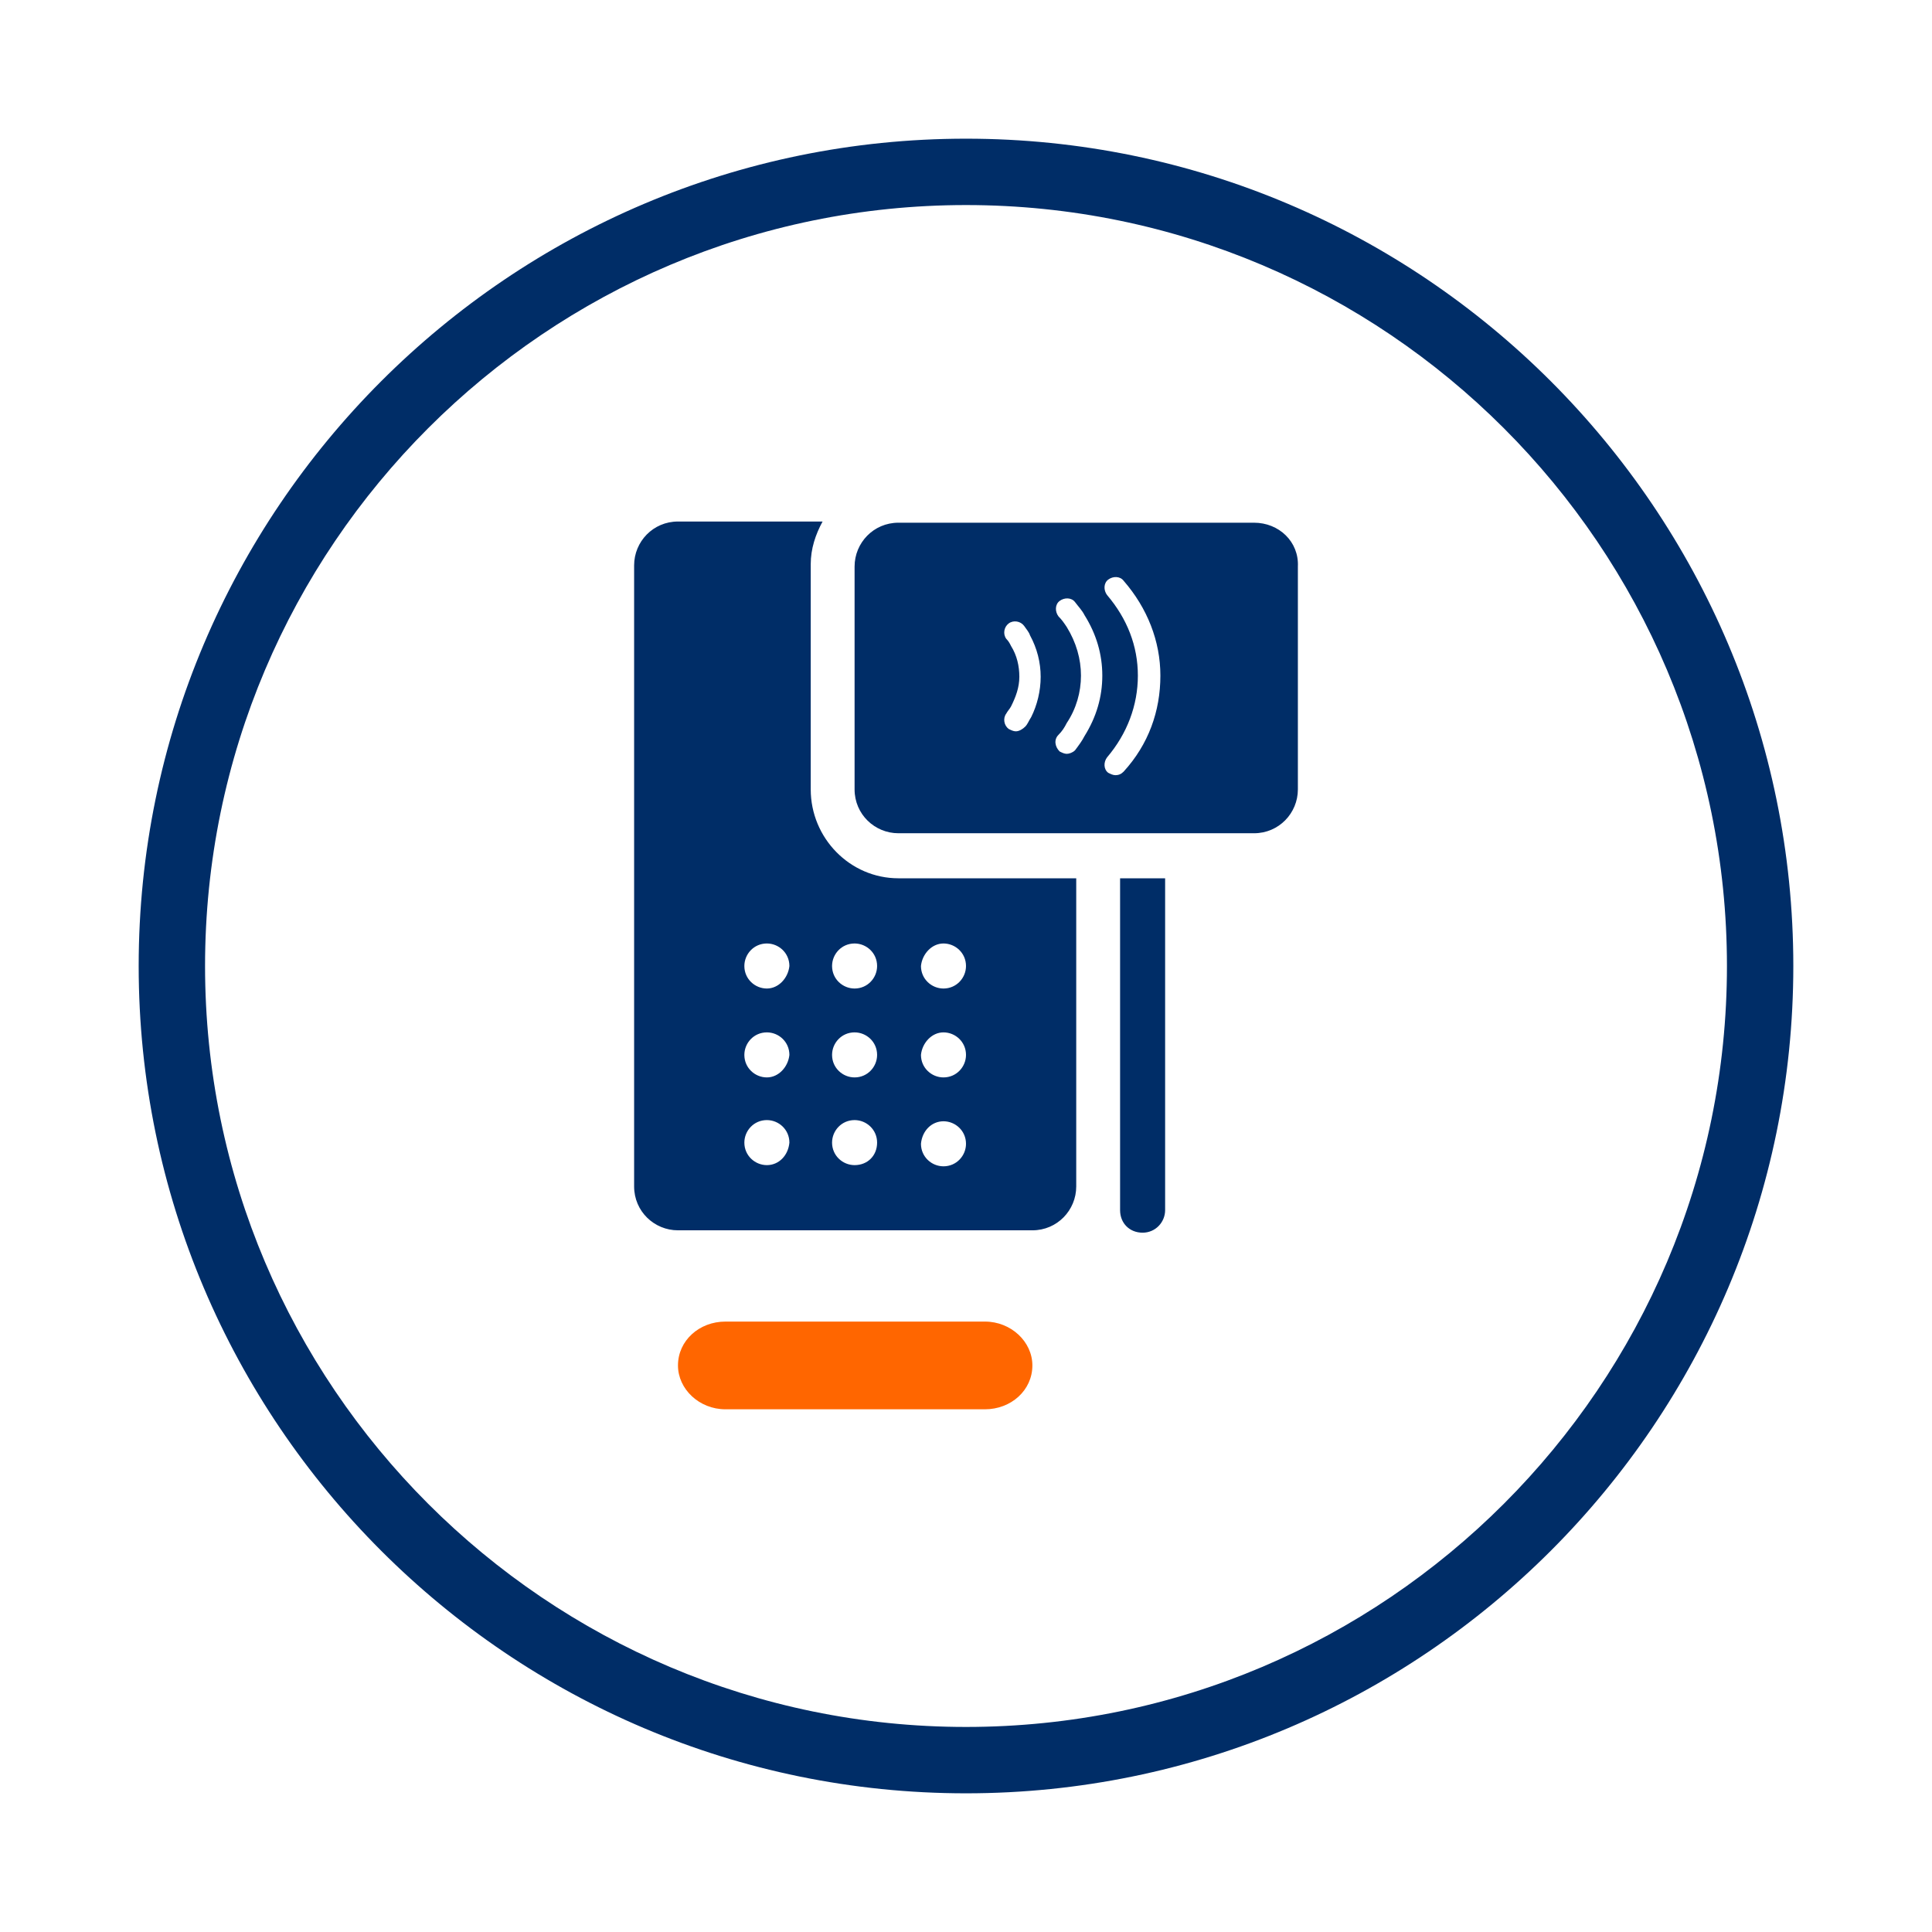 <svg width="163" height="163" xmlns="http://www.w3.org/2000/svg" xmlns:xlink="http://www.w3.org/1999/xlink" xml:space="preserve" overflow="hidden"><g><path d="M68.4 66.6 68.4 66.4 68.4 47.8 68.4 47.6C68.4 46.3 68.8 45.1 69.4 44L57.2 44C55.1 44 53.5 45.7 53.5 47.7L53.5 100.1C53.5 102.2 55.2 103.8 57.2 103.8L87.1 103.8C89.2 103.8 90.8 102.1 90.8 100.1L90.8 74.1 75.8 74.1C71.7 74.1 68.4 70.7 68.4 66.6ZM64.7 98.3C63.7 98.3 62.8 97.5 62.8 96.4 62.8 95.4 63.6 94.5 64.7 94.5 65.7 94.5 66.6 95.3 66.6 96.4 66.5 97.5 65.7 98.3 64.7 98.3ZM64.7 90.9C63.7 90.9 62.8 90.1 62.8 89 62.8 88 63.6 87.1 64.7 87.1 65.7 87.1 66.6 87.9 66.6 89 66.5 90 65.7 90.9 64.7 90.9ZM64.7 83.4C63.7 83.4 62.8 82.6 62.8 81.5 62.8 80.5 63.6 79.6 64.7 79.6 65.7 79.6 66.6 80.4 66.6 81.5 66.5 82.5 65.7 83.4 64.7 83.4ZM72.1 98.3C71.1 98.3 70.2 97.5 70.2 96.4 70.2 95.4 71 94.5 72.1 94.5 73.1 94.5 74 95.3 74 96.4 74 97.5 73.2 98.3 72.1 98.3ZM72.1 90.9C71.1 90.9 70.2 90.1 70.2 89 70.2 88 71 87.1 72.1 87.1 73.1 87.1 74 87.9 74 89 74 90 73.2 90.9 72.1 90.9ZM72.1 83.4C71.1 83.4 70.2 82.6 70.2 81.5 70.2 80.5 71 79.6 72.1 79.6 73.1 79.6 74 80.4 74 81.5 74 82.5 73.2 83.4 72.1 83.4ZM79.6 79.6C80.6 79.6 81.5 80.4 81.5 81.5 81.5 82.5 80.7 83.4 79.6 83.4 78.6 83.4 77.7 82.6 77.7 81.5 77.8 80.5 78.6 79.6 79.6 79.6ZM79.6 87.1C80.6 87.1 81.5 87.9 81.5 89 81.5 90 80.7 90.9 79.6 90.9 78.6 90.9 77.7 90.1 77.7 89 77.8 88 78.6 87.1 79.6 87.1ZM79.6 94.6C80.6 94.6 81.5 95.4 81.5 96.5 81.5 97.5 80.7 98.4 79.6 98.4 78.6 98.4 77.7 97.6 77.7 96.5 77.8 95.4 78.6 94.6 79.6 94.6ZM94.6 74.1 98.3 74.1 98.3 102.1C98.3 103.1 97.5 104 96.4 104 95.3 104 94.5 103.2 94.5 102.1L94.5 74.1 94.6 74.1ZM105.8 44.1 75.8 44.1C73.7 44.1 72.1 45.8 72.1 47.8L72.1 66.6C72.1 68.7 73.8 70.3 75.8 70.3L105.8 70.3C107.9 70.3 109.5 68.6 109.5 66.6L109.5 47.8C109.6 45.7 107.9 44.1 105.8 44.1ZM87 60.5C86.8 60.8 86.7 61.1 86.5 61.3 86.3 61.5 86 61.7 85.7 61.7 85.5 61.7 85.3 61.6 85.1 61.5 84.7 61.2 84.6 60.6 84.9 60.2 85 60 85.2 59.8 85.3 59.6 85.7 58.8 86 58 86 57.1 86 56.2 85.8 55.3 85.3 54.5 85.2 54.3 85.1 54.1 84.9 53.9 84.6 53.5 84.7 52.9 85.1 52.6 85.5 52.3 86.1 52.4 86.4 52.8 86.6 53.1 86.8 53.3 86.9 53.6 87.5 54.7 87.8 55.9 87.8 57.1 87.8 58.3 87.5 59.5 87 60.5ZM91.5 62.1C91.3 62.5 91 62.9 90.7 63.3 90.5 63.5 90.2 63.6 90 63.6 89.8 63.6 89.6 63.5 89.4 63.4 89 63 88.9 62.4 89.3 62 89.6 61.7 89.8 61.4 90 61 90.8 59.8 91.2 58.4 91.2 57 91.2 55.6 90.8 54.2 90 52.9 89.8 52.6 89.6 52.3 89.3 52 89 51.6 89 51 89.4 50.7 89.8 50.4 90.4 50.4 90.7 50.8 91 51.2 91.3 51.5 91.5 51.9 92.5 53.5 93 55.2 93 57 93 58.8 92.5 60.5 91.5 62.1ZM94.8 65.1C94.6 65.3 94.4 65.4 94.1 65.4 93.9 65.4 93.7 65.3 93.5 65.2 93.1 64.9 93.1 64.3 93.4 63.9 95.1 61.9 96 59.5 96 57 96 54.5 95.1 52.2 93.4 50.2 93.1 49.8 93.1 49.2 93.5 48.9 93.9 48.6 94.5 48.6 94.8 49 96.8 51.3 97.9 54.1 97.9 57 97.9 60 96.9 62.8 94.8 65.1Z" fill="#002D67"/><path d="M83.1 118.9 61.2 118.9C59 118.9 57.2 117.2 57.2 115.2L57.2 115.2C57.2 113.1 59 111.5 61.2 111.5L83.1 111.5C85.3 111.5 87.1 113.2 87.1 115.2L87.1 115.2C87.1 117.3 85.3 118.9 83.1 118.9Z" fill="#FF6600"/><path d="M81.5 151.3C43 151.3 11.7 120 11.7 81.5 11.7 43 43 11.7 81.5 11.7 120 11.7 151.3 43 151.3 81.5 151.3 120 120 151.3 81.5 151.3ZM81.5 17.3C46.1 17.3 17.3 46.1 17.3 81.5 17.3 116.9 46.1 145.7 81.5 145.7 116.9 145.7 145.7 116.9 145.7 81.5 145.7 46.1 116.9 17.3 81.5 17.3Z" fill="#002D67"/></g></svg>